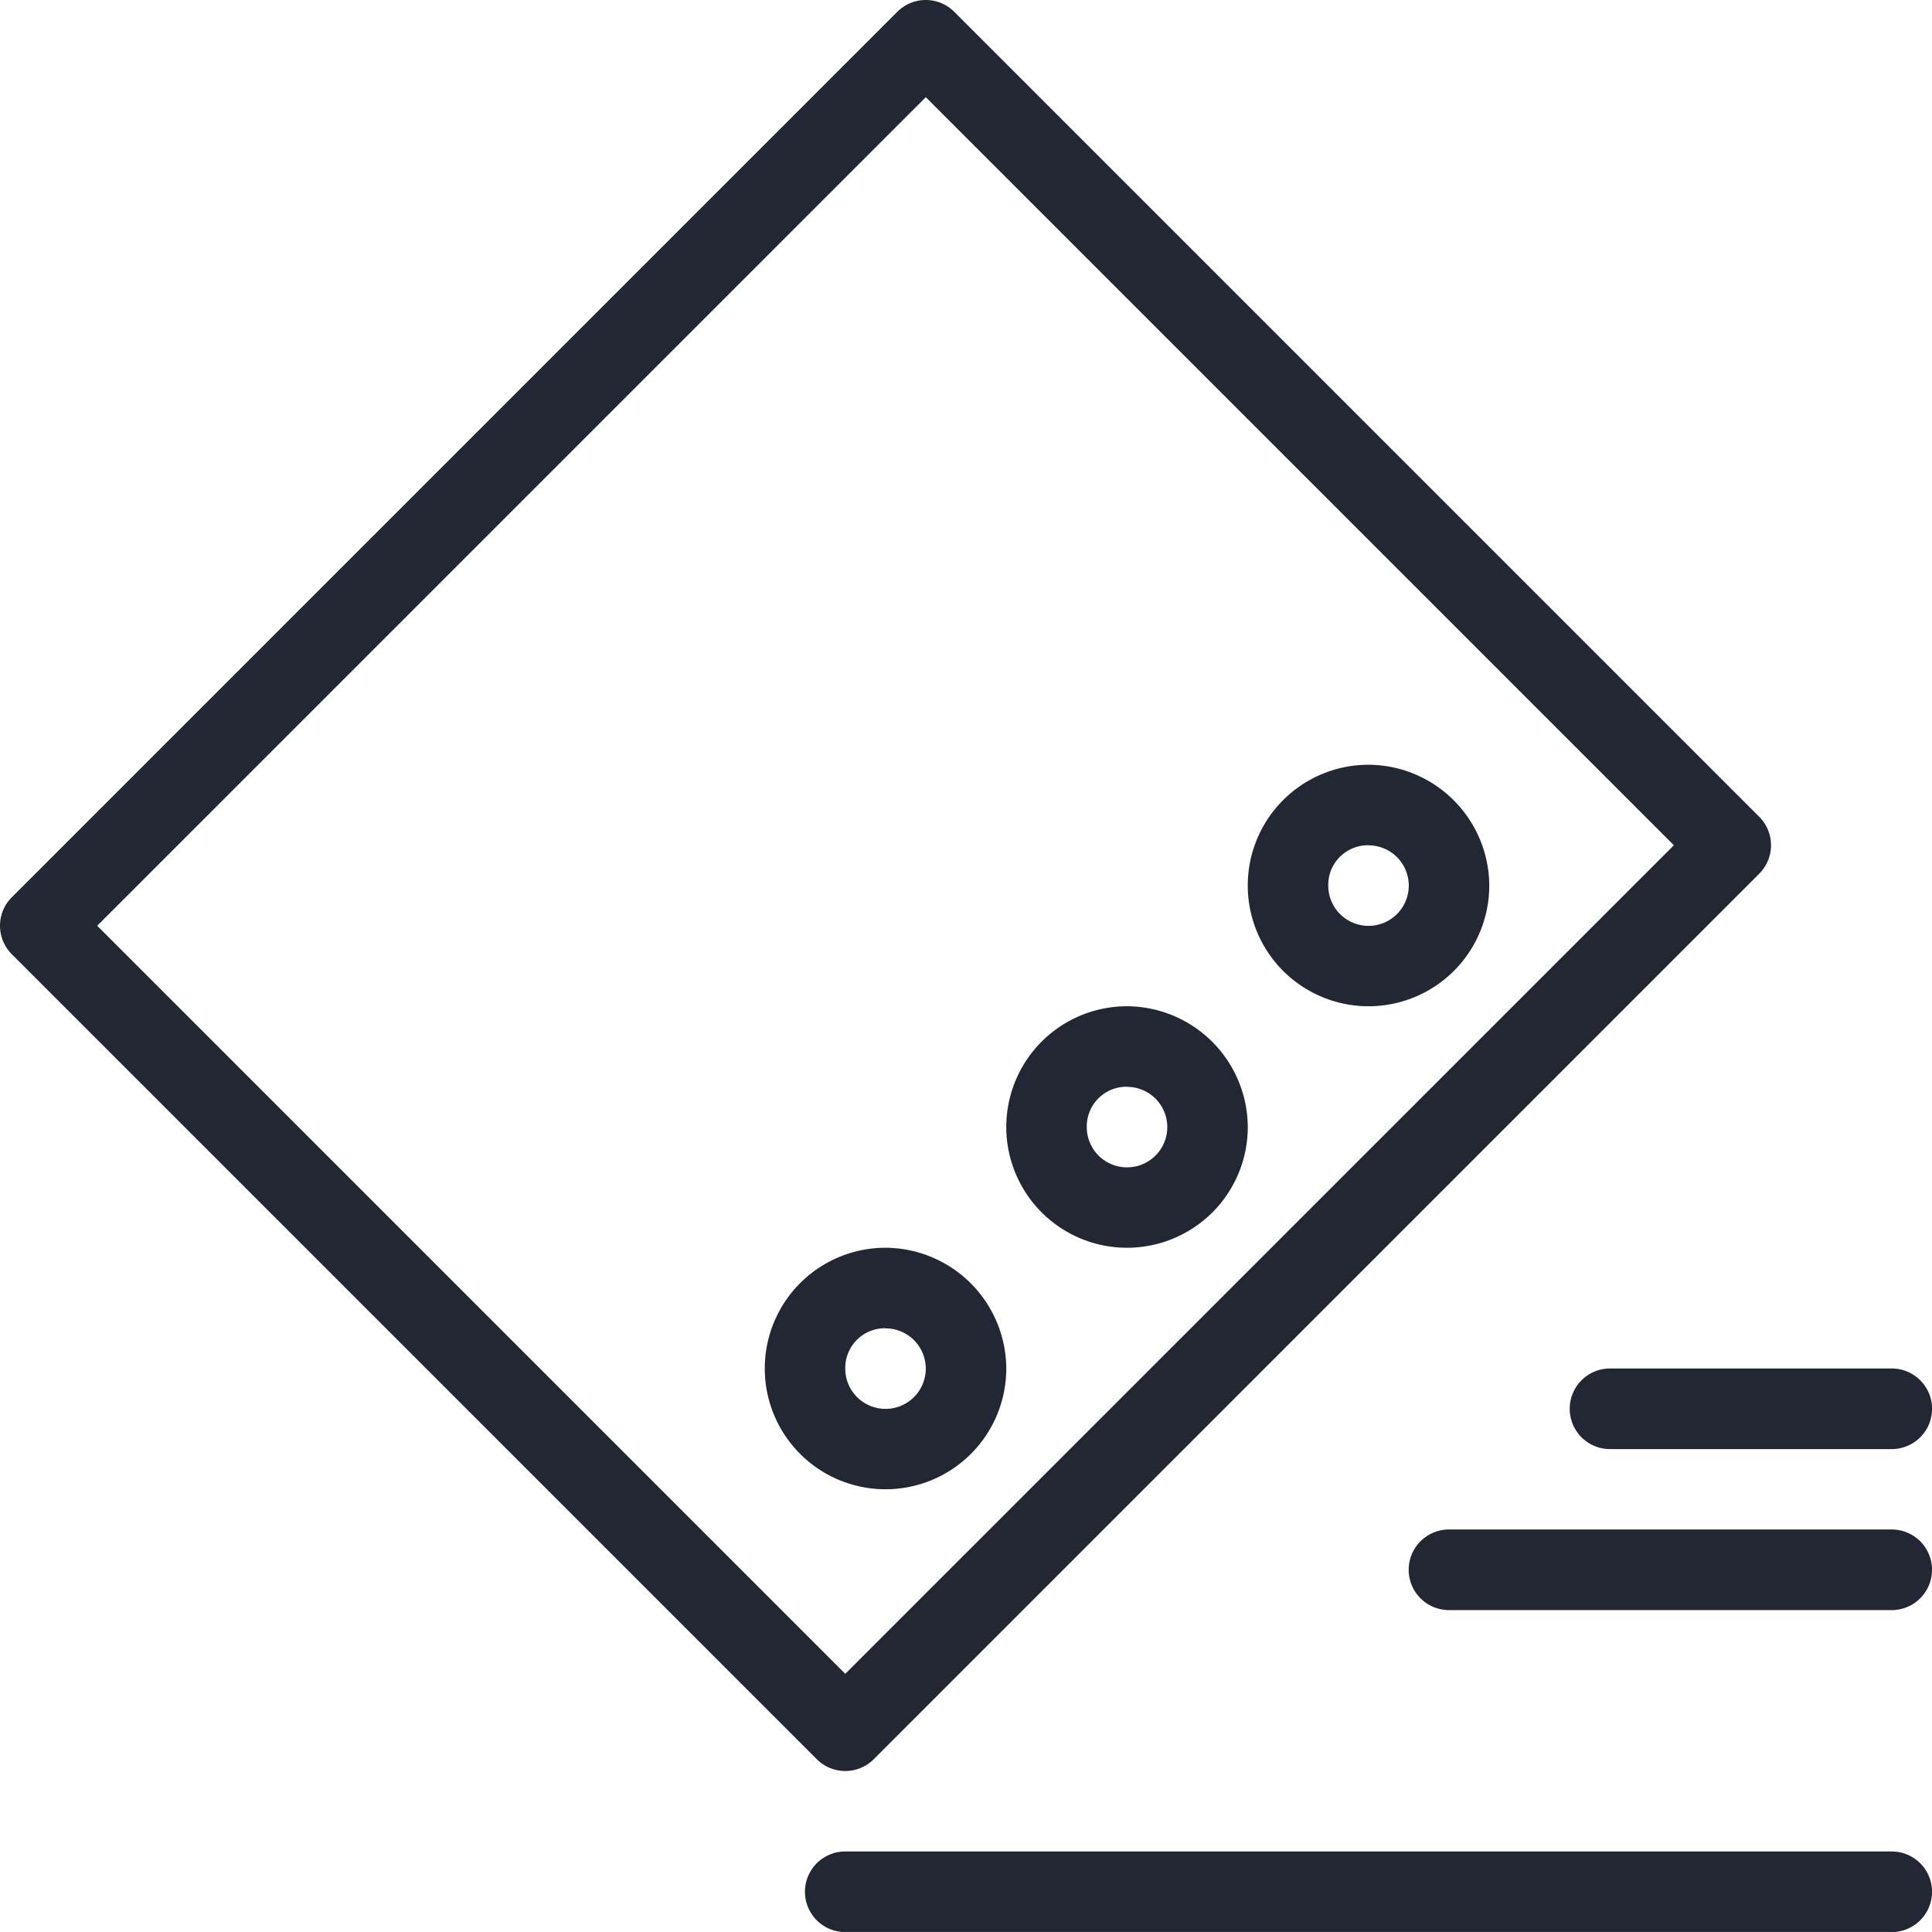 <svg xmlns="http://www.w3.org/2000/svg" width="74.302" height="74.301" viewBox="0 0 74.302 74.301">
  <g id="layer1" transform="translate(-16.932 -16.933)">
    <path id="path993" d="M60.814,114.3a1.548,1.548,0,0,0,0,3.1h40.246a1.548,1.548,0,1,0,0-3.1Z" transform="translate(-11.375 -26.162)" fill="#222733"/>
    <path id="path1001" d="M92.564,97.367a1.548,1.548,0,0,0,0,3.1h17.027a1.548,1.548,0,1,0,0-3.1Z" transform="translate(-19.906 -21.612)" fill="#222733"/>
    <path id="path1005" d="M101.031,88.9a1.548,1.548,0,1,0,0,3.1h10.835a1.548,1.548,0,1,0,0-3.1Z" transform="translate(-22.18 -19.337)" fill="#222733"/>
    <path id="path994" d="M52.5,16.933a1.548,1.548,0,0,0-1.058.453L17.386,51.441a1.548,1.548,0,0,0,0,2.19L48.345,84.59a1.548,1.548,0,0,0,2.19,0L84.589,50.535a1.548,1.548,0,0,0,0-2.19L53.63,17.386A1.548,1.548,0,0,0,52.5,16.933Zm.037,3.737,28.77,28.77L49.439,81.306,20.67,52.536Z" fill="#222733"/>
    <path id="path981" d="M61.794,82.551a4.644,4.644,0,1,0,4.644,4.644A4.667,4.667,0,0,0,61.794,82.551Zm0,3.1a1.548,1.548,0,1,1-1.548,1.548A1.526,1.526,0,0,1,61.794,85.646Z" transform="translate(-10.806 -17.631)" fill="#222733"/>
    <path id="path985" d="M74.493,69.85a4.644,4.644,0,1,0,4.645,4.644A4.667,4.667,0,0,0,74.493,69.85Zm0,3.1a1.548,1.548,0,1,1-1.547,1.547A1.525,1.525,0,0,1,74.493,72.946Z" transform="translate(-14.218 -14.218)" fill="#222733"/>
    <path id="path989" d="M87.194,57.15a4.644,4.644,0,1,0,4.644,4.644A4.667,4.667,0,0,0,87.194,57.15Zm0,3.1a1.548,1.548,0,1,1-1.548,1.548A1.526,1.526,0,0,1,87.194,60.246Z" transform="translate(-17.631 -10.806)" fill="#222733"/>
  </g>
</svg>
